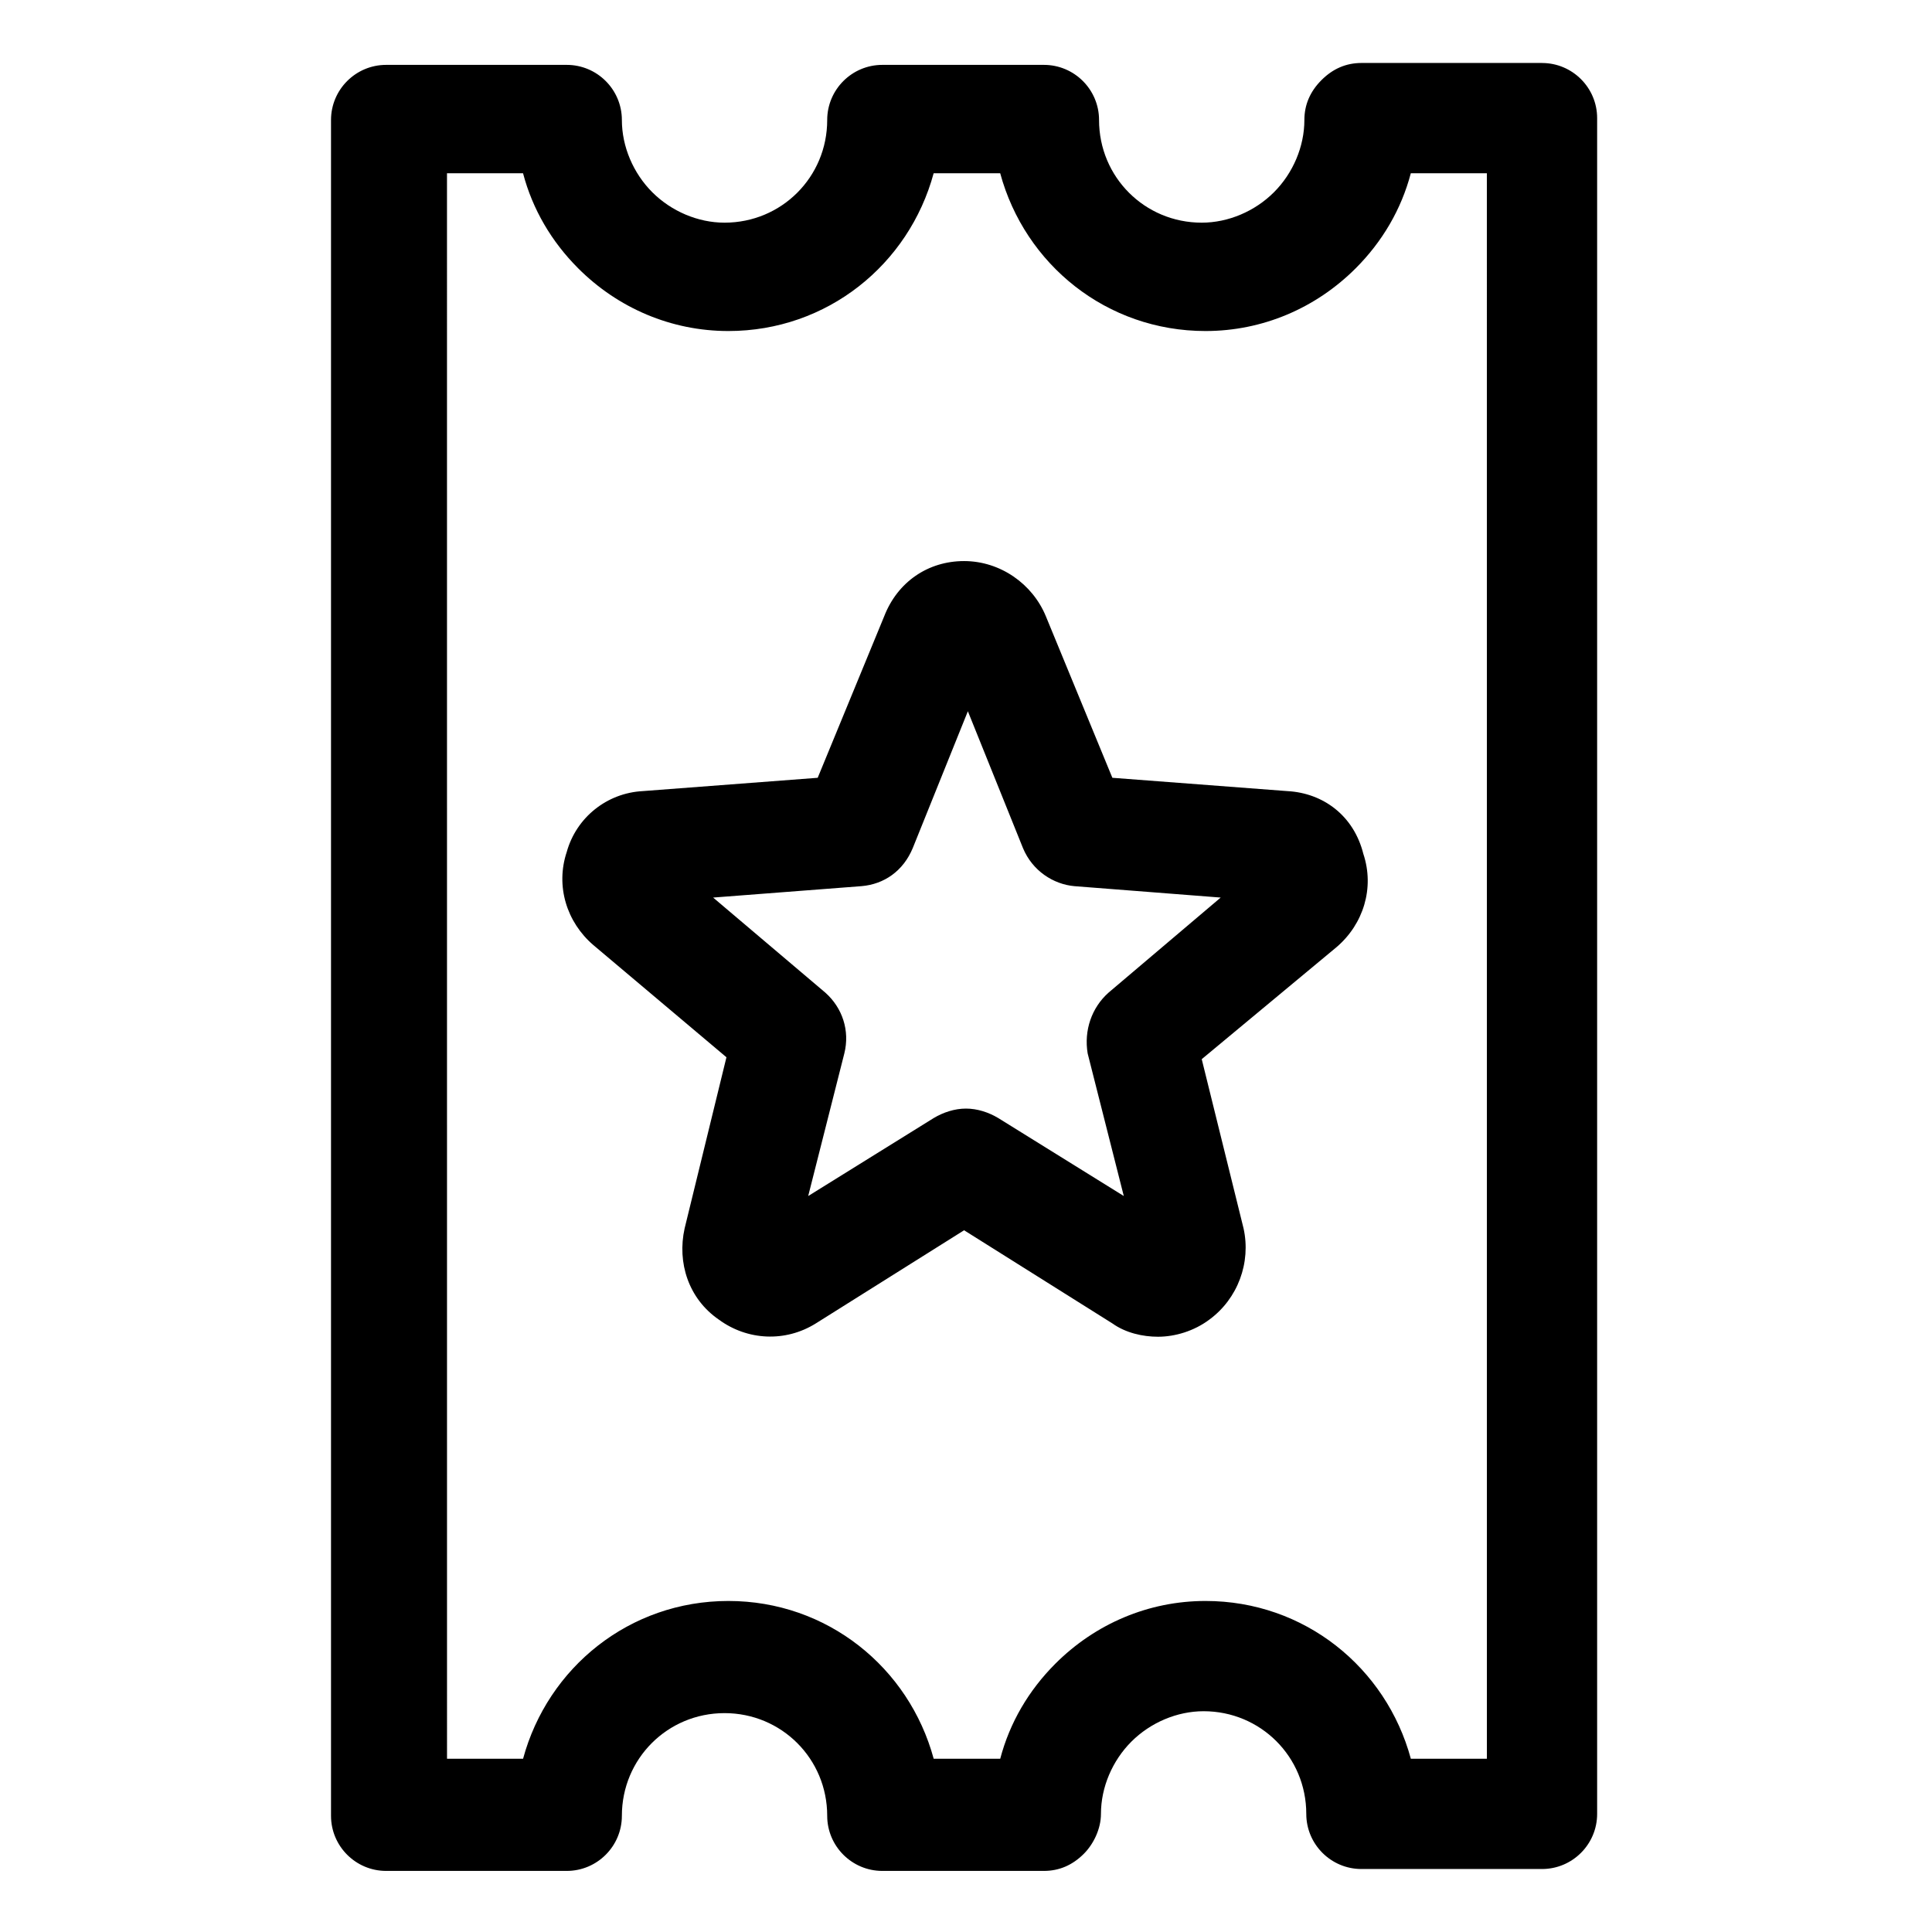 <?xml version="1.0" encoding="UTF-8"?>
<!-- Uploaded to: SVG Repo, www.svgrepo.com, Generator: SVG Repo Mixer Tools -->
<svg fill="#000000" width="800px" height="800px" version="1.1" viewBox="144 144 512 512" xmlns="http://www.w3.org/2000/svg">
 <g>
  <path d="m485.14 353.65-46.352-3.527-17.633-42.824c-3.527-8.566-12.09-14.609-21.664-14.609-9.574 0-17.633 5.543-21.16 14.609l-17.633 42.824-46.352 3.527c-9.574 0.504-17.633 7.055-20.152 16.121-3.023 9.07 0 18.641 7.055 24.688l35.266 29.727-11.082 45.344c-2.016 9.07 1.008 18.641 9.07 24.184 7.559 5.543 17.633 6.047 25.695 1.008l39.297-24.688 39.297 24.688c3.527 2.519 8.062 3.527 12.09 3.527 4.535 0 9.574-1.512 13.602-4.535 7.559-5.543 11.082-15.113 9.07-24.184l-11.082-44.84 35.77-29.727c7.055-6.047 10.078-15.617 7.055-24.688-2.519-10.074-10.582-16.121-20.156-16.625zm-47.355 53.402c-4.535 4.031-6.551 10.078-5.543 16.121l9.574 37.785-33.254-20.652c-2.519-1.512-5.543-2.519-8.566-2.519-3.023 0-6.047 1.008-8.566 2.519l-33.25 20.656 9.574-37.785c1.512-6.047-0.504-12.09-5.039-16.121l-29.727-25.191 39.297-3.023c6.047-0.504 11.082-4.031 13.602-10.078l14.609-36.273 14.609 36.273c2.519 6.047 8.062 9.574 13.602 10.078l38.793 3.023z"/>
  <path d="m552.65 160.69h-47.863c-4.031 0-7.559 1.512-10.578 4.535-3.023 3.023-4.535 6.551-4.535 10.578 0 7.055-3.023 14.105-8.062 19.145-5.039 5.039-12.09 8.062-19.145 8.062-15.113 0-27.207-12.09-27.207-27.207 0-8.062-6.551-14.609-14.609-14.609h-42.824c-8.062 0-14.609 6.551-14.609 14.609 0 15.113-12.09 27.207-27.207 27.207-7.055 0-14.105-3.023-19.145-8.062-5.039-5.039-8.062-12.09-8.062-19.145 0-8.062-6.551-14.609-14.609-14.609h-47.863c-8.062 0-14.609 6.551-14.609 14.609v449.4c0 8.062 6.551 14.609 14.609 14.609h47.863c8.062 0 14.609-6.551 14.609-14.609 0-15.113 12.09-27.207 27.207-27.207 15.113 0 27.207 12.09 27.207 27.207 0 8.062 6.551 14.609 14.609 14.609h42.824c4.031 0 7.559-1.512 10.578-4.535 2.519-2.519 4.535-6.551 4.535-10.578 0-7.055 3.023-14.105 8.062-19.145 5.039-5.039 12.09-8.062 19.145-8.062 15.113 0 27.207 12.09 27.207 27.207 0 8.062 6.551 14.609 14.609 14.609h47.863c8.062 0 14.609-6.551 14.609-14.609v-449.39c0-8.062-6.547-14.613-14.609-14.613zm-14.609 449.4h-20.152c-6.551-24.184-28.215-41.816-54.41-41.816-15.113 0-29.223 6.047-39.801 16.625-7.055 7.055-12.09 15.617-14.609 25.191h-17.633c-6.551-24.184-28.215-41.816-54.41-41.816-26.199 0-47.863 17.633-54.41 41.816h-20.152l-0.008-420.18h20.152c2.519 9.574 7.559 18.137 14.609 25.191 10.578 10.578 24.688 16.625 39.801 16.625 26.199 0 47.863-17.633 54.41-41.816h17.633c6.551 24.184 28.215 41.816 54.41 41.816 15.113 0 29.223-6.047 39.801-16.625 7.055-7.055 12.09-15.617 14.609-25.191h20.152z"/>
 </g>
</svg>